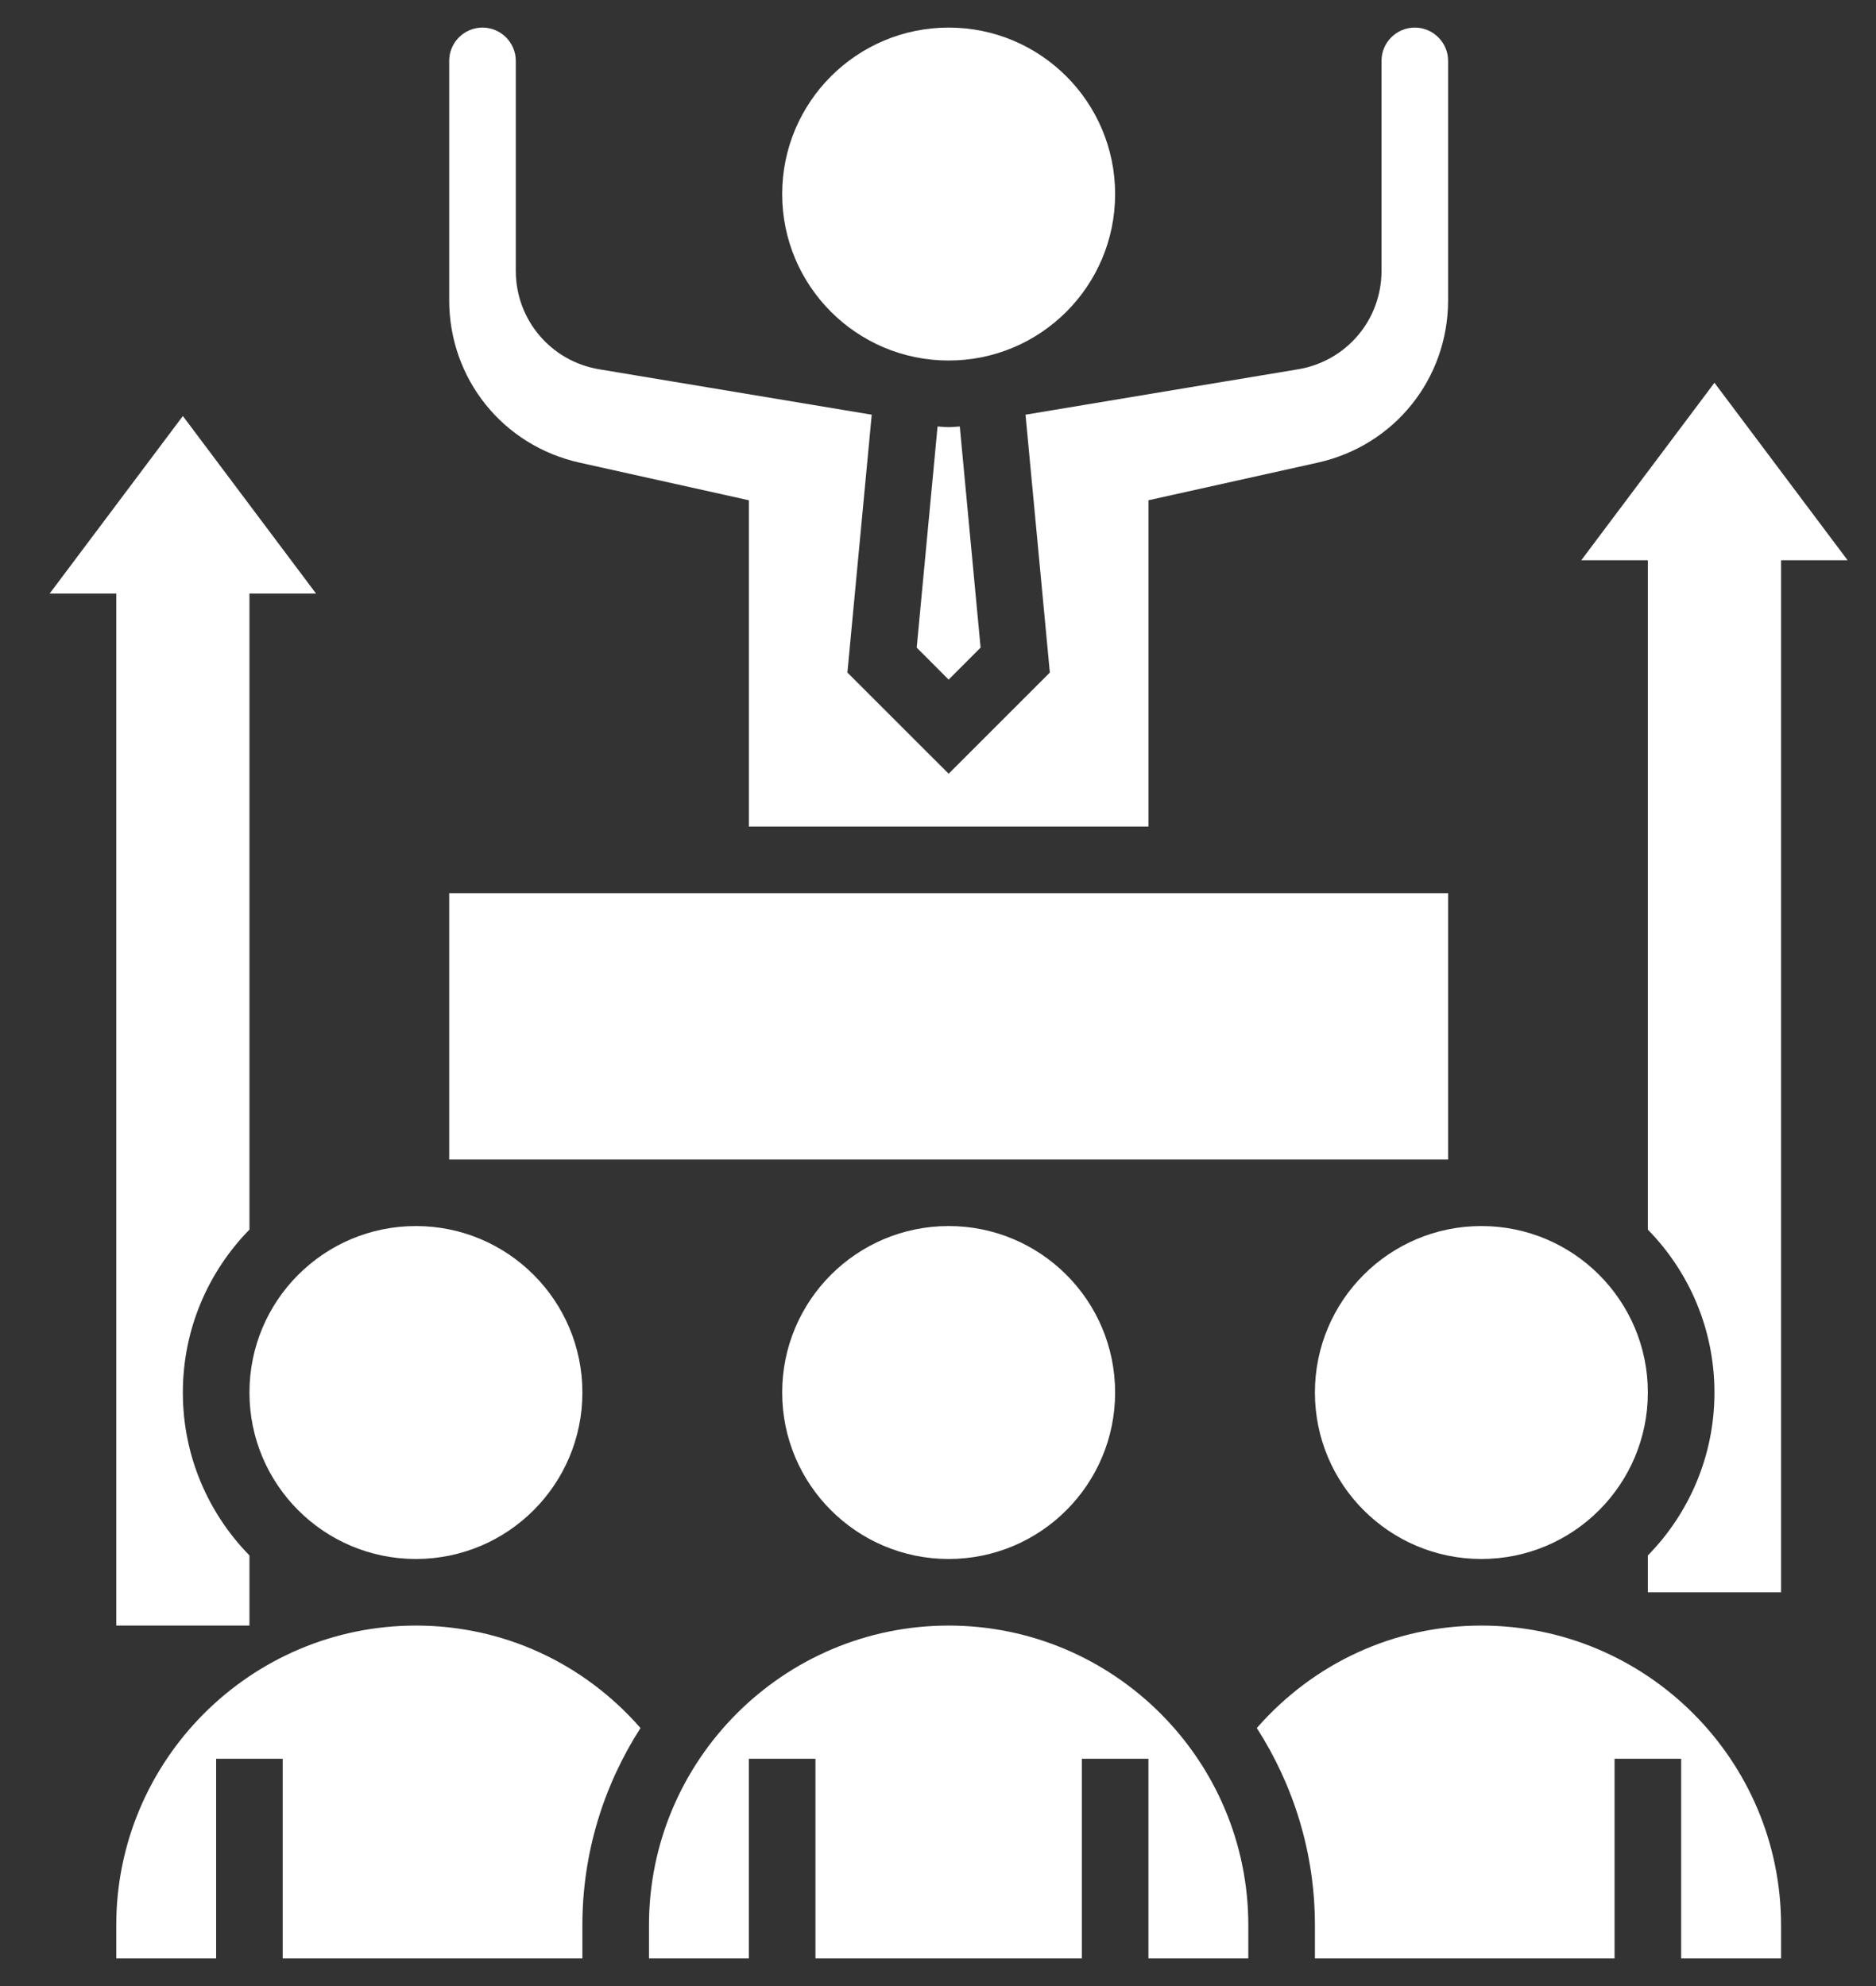 <svg width="34" height="36" viewBox="0 0 34 36" fill="none" xmlns="http://www.w3.org/2000/svg">
<rect x="0" y="0" width="34" height="36" fill="#333333" stroke="none"/>
<path d="M31.072 6.938L28.658 10.156H29.865V22.289C30.611 23.05 31.072 24.092 31.072 25.242C31.072 26.392 30.611 27.434 29.865 28.195V28.863H32.279V10.156H33.486L31.072 6.938Z" fill="white"/>
<path d="M2.107 29.466H4.521V28.195C3.775 27.433 3.314 26.392 3.314 25.242C3.314 24.092 3.775 23.05 4.521 22.288V10.759H5.728L3.314 7.541L0.9 10.759H2.107V29.466Z" fill="white"/>
<path d="M20.21 3.518C20.21 5.184 18.86 6.535 17.193 6.535C15.527 6.535 14.176 5.184 14.176 3.518C14.176 1.851 15.527 0.5 17.193 0.5C18.86 0.5 20.21 1.851 20.21 3.518Z" fill="white"/>
<path d="M16.992 7.731L16.614 11.739L17.193 12.319L17.772 11.739L17.395 7.731C17.328 7.734 17.261 7.742 17.193 7.742C17.125 7.742 17.058 7.734 16.992 7.731H16.992Z" fill="white"/>
<path d="M20.21 25.241C20.21 26.908 18.86 28.259 17.193 28.259C15.527 28.259 14.176 26.908 14.176 25.241C14.176 23.575 15.527 22.224 17.193 22.224C18.86 22.224 20.21 23.575 20.21 25.241Z" fill="white"/>
<path d="M29.865 25.241C29.865 26.908 28.515 28.259 26.848 28.259C25.182 28.259 23.831 26.908 23.831 25.241C23.831 23.575 25.182 22.224 26.848 22.224C28.515 22.224 29.865 23.575 29.865 25.241Z" fill="white"/>
<path d="M10.504 8.386L13.572 9.068V14.983H20.814V9.068L23.882 8.386C25.273 8.077 26.245 6.866 26.245 5.44V1.103C26.245 0.771 25.974 0.5 25.641 0.5C25.309 0.5 25.038 0.771 25.038 1.103V4.909C25.038 5.798 24.402 6.548 23.525 6.694L18.586 7.517L19.027 12.191L17.193 14.025L15.358 12.191L15.799 7.517L10.86 6.694C9.984 6.548 9.348 5.797 9.348 4.909V1.103C9.348 0.771 9.077 0.5 8.745 0.5C8.412 0.5 8.141 0.771 8.141 1.103V5.44C8.141 6.866 9.113 8.077 10.504 8.386L10.504 8.386Z" fill="white"/>
<path d="M26.848 29.466C25.269 29.466 23.811 30.142 22.778 31.323C23.441 32.356 23.831 33.581 23.831 34.897V35.5H29.262V31.88H30.469V35.5H32.279V34.897C32.279 31.902 29.842 29.466 26.848 29.466Z" fill="white"/>
<path d="M17.193 29.466C14.199 29.466 11.762 31.902 11.762 34.897V35.5H13.572V31.88H14.779V35.5H19.607V31.88H20.814V35.5H22.624V34.897C22.624 31.902 20.187 29.466 17.193 29.466Z" fill="white"/>
<path d="M8.141 16.19H26.245V21.017H8.141V16.19Z" fill="white"/>
<path d="M7.538 29.466C4.544 29.466 2.107 31.902 2.107 34.897V35.5H3.917V31.88H5.124V35.5H10.555V34.897C10.555 33.581 10.945 32.356 11.608 31.323C10.575 30.142 9.117 29.466 7.538 29.466Z" fill="white"/>
<path d="M10.555 25.241C10.555 26.908 9.204 28.259 7.538 28.259C5.871 28.259 4.521 26.908 4.521 25.241C4.521 23.575 5.871 22.224 7.538 22.224C9.204 22.224 10.555 23.575 10.555 25.241Z" fill="white"/>
</svg>
